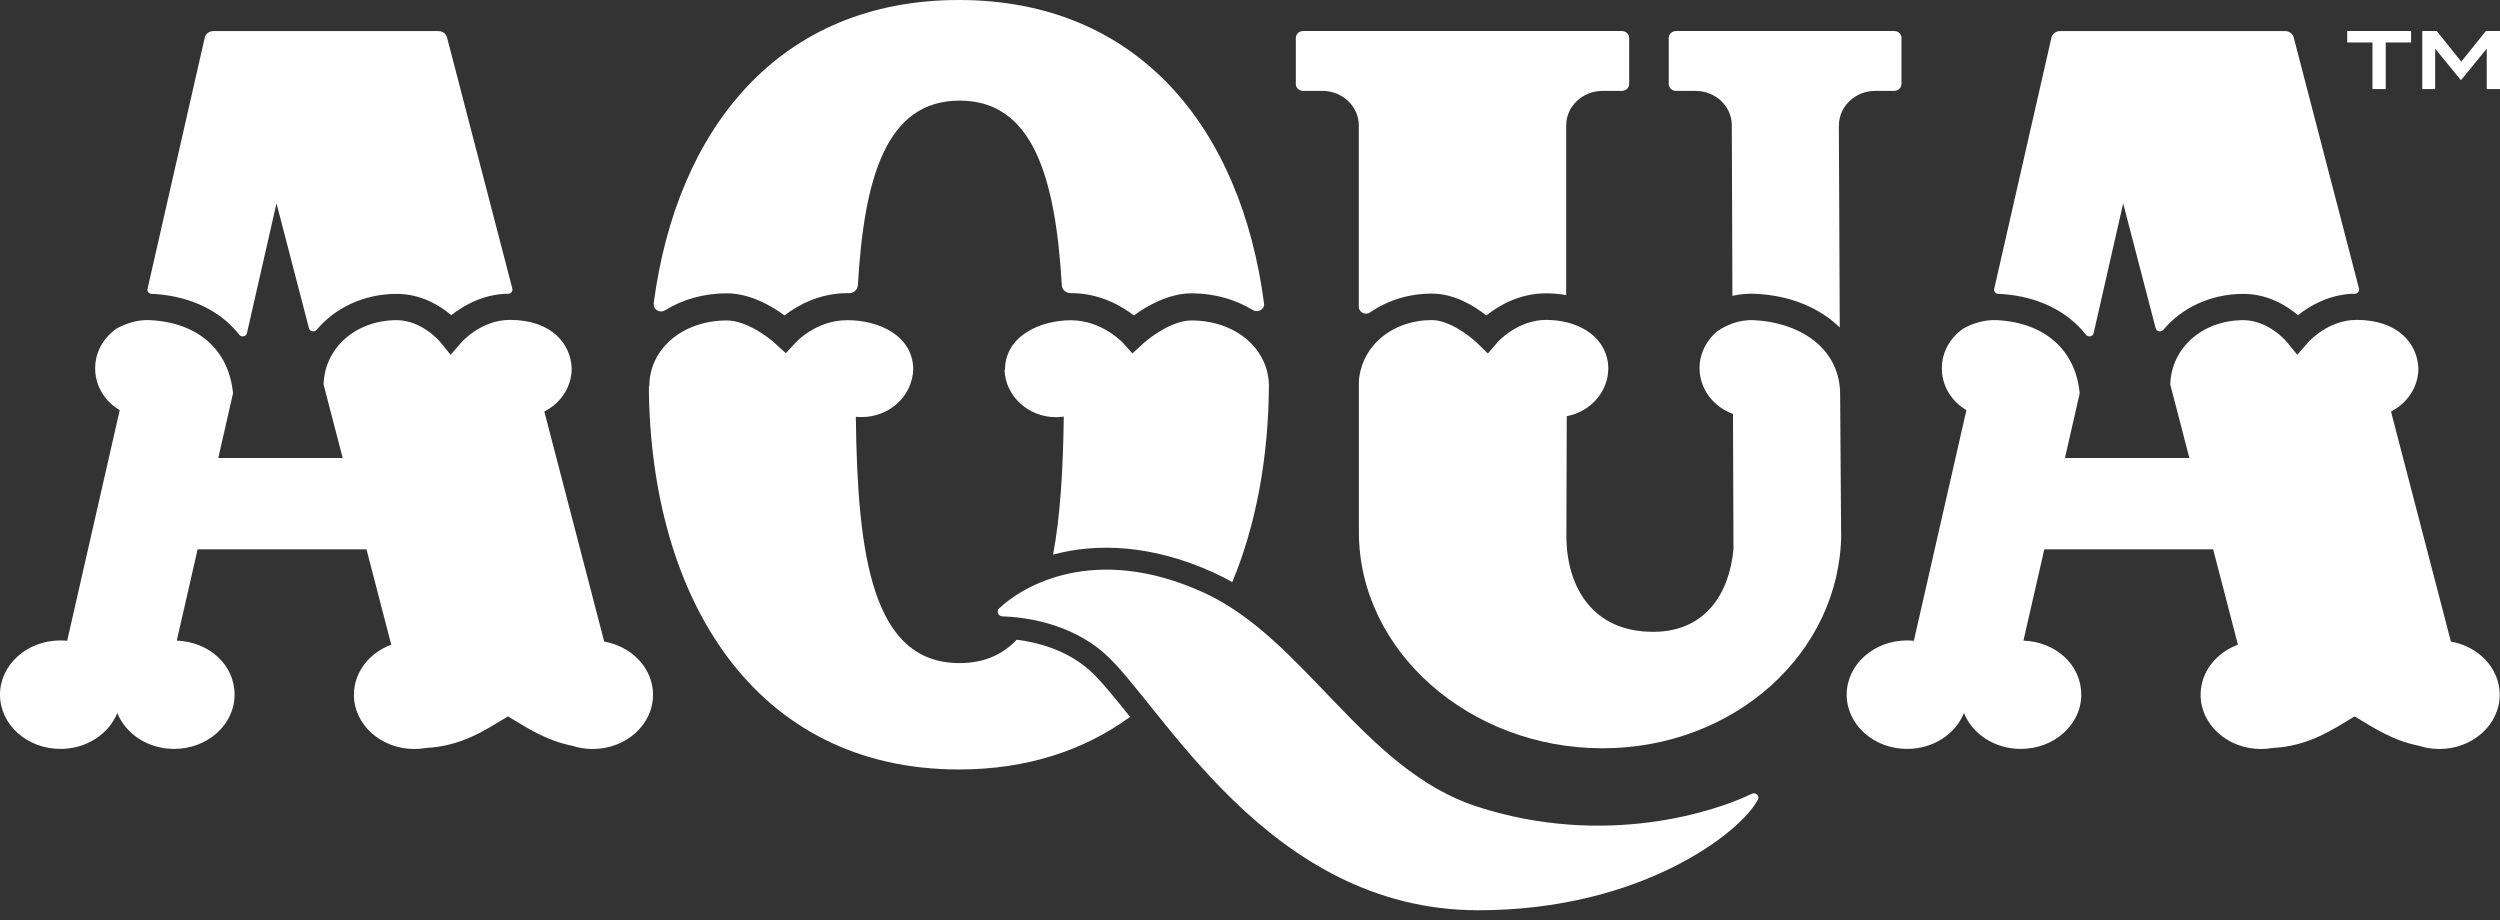 <svg width="250" height="92" viewBox="0 0 250 92" fill="none" xmlns="http://www.w3.org/2000/svg">
<rect x="0" y="0" width="250" height="92" fill="#333333" stroke="none"/>
<path d="M208.584 33.46C206.751 31.137 203.875 29.684 200.267 29.406C200.209 29.406 200.024 29.388 199.829 29.388C199.556 29.378 199.361 29.138 199.419 28.888L205.142 3.767C205.23 3.387 205.581 3.109 206 3.109H228.522C228.921 3.109 229.272 3.369 229.37 3.739L235.902 28.86C235.97 29.119 235.756 29.378 235.473 29.378C235.337 29.378 235.22 29.378 235.161 29.378C232.743 29.517 230.891 30.646 229.799 31.517C228.687 30.582 226.777 29.369 224.29 29.388C221.015 29.406 218.158 30.804 216.335 32.979C216.11 33.247 215.652 33.164 215.564 32.822L212.318 20.335L209.364 33.312C209.286 33.664 208.808 33.757 208.584 33.47V33.46ZM245.086 64.144L239.1 41.152C240.709 40.338 241.81 38.746 241.84 36.894C241.781 34.432 239.87 31.989 235.658 31.989C232.802 31.989 230.862 34.182 230.842 34.201L229.731 35.478L228.668 34.173C228.668 34.173 226.864 32.016 224.329 32.016H224.3C220.215 32.044 217.124 34.803 217.027 38.449L218.938 45.799H206.497L207.97 39.329C207.56 35.006 204.499 32.276 199.721 32.016C198.434 31.942 197.264 32.35 196.358 32.84C195.042 33.729 194.184 35.182 194.184 36.839C194.184 38.607 195.168 40.153 196.64 41.013L191.385 64.08C191.161 64.061 190.937 64.043 190.713 64.043C187.378 64.043 184.668 66.468 184.668 69.467C184.668 72.466 187.378 74.891 190.713 74.891C193.335 74.891 195.558 73.391 196.397 71.299C197.235 73.391 199.458 74.891 202.081 74.891C205.415 74.891 208.126 72.466 208.126 69.467C208.126 66.468 205.561 64.181 202.344 64.061L204.43 54.935H221.317L223.793 64.469C221.599 65.283 220.059 67.218 220.059 69.476C220.059 72.466 222.769 74.9 226.104 74.9C226.504 74.9 226.884 74.863 227.254 74.798C230.871 74.613 233.182 73.003 235.463 71.642C237.345 72.762 239.246 74.049 241.888 74.576C242.522 74.78 243.205 74.9 243.926 74.9C247.26 74.9 249.971 72.475 249.971 69.476C249.971 66.829 247.855 64.635 245.067 64.154L245.086 64.144Z" fill="white"/>
<path d="M184.121 53.446C183.985 65.275 173.465 74.828 160.235 74.828C147.005 74.828 135.89 65.146 135.89 53.214V52.631V38.053C136.192 34.572 139.224 32.009 143.183 32.009C144.957 32.009 147.044 33.656 147.697 34.286L148.789 35.35L149.773 34.202C149.773 34.202 151.743 31.99 154.619 31.99C157.495 31.99 160.391 33.351 160.8 36.313C160.82 36.479 160.83 36.646 160.83 36.812C160.83 39.191 159.045 41.172 156.676 41.617C156.657 44.902 156.637 53.862 156.637 53.862C156.754 58.851 159.348 63.183 165.314 63.183C170.462 63.183 172.929 59.444 173.348 54.918L173.299 41.394C171.349 40.691 169.955 38.904 169.955 36.812C169.955 35.341 170.638 34.036 171.71 33.138C172.578 32.545 173.855 31.944 175.395 32.018C179.646 32.212 183.936 34.554 184.014 39.349L184.073 47.938L184.112 53.455L184.121 53.446ZM156.627 3.102H130.313C129.914 3.102 129.582 3.407 129.582 3.796V8.396C129.582 8.776 129.904 9.09 130.313 9.09H132.244C134.252 9.09 135.88 10.636 135.88 12.543V30.676C135.88 31.25 136.563 31.564 137.04 31.222C138.727 30.055 140.843 29.361 143.173 29.361C145.503 29.361 147.443 30.629 148.643 31.546C149.803 30.611 151.879 29.334 154.609 29.334C155.311 29.334 155.974 29.398 156.618 29.509V12.543C156.618 10.636 158.246 9.09 160.254 9.09H162.185C162.584 9.09 162.916 8.785 162.916 8.396V3.796C162.916 3.416 162.594 3.102 162.185 3.102H156.608H156.627ZM190.156 3.796C190.156 3.416 189.835 3.102 189.425 3.102H167.605C167.206 3.102 166.874 3.407 166.874 3.796V8.396C166.874 8.776 167.196 9.09 167.605 9.09H169.546C171.554 9.09 173.182 10.627 173.182 12.534L173.241 29.583C173.943 29.426 174.703 29.343 175.522 29.38C179.032 29.537 181.976 30.787 183.975 32.749L183.887 12.561C183.887 10.645 185.516 9.09 187.524 9.09H189.415C189.815 9.09 190.147 8.785 190.147 8.396V3.796H190.156Z" fill="white"/>
<path d="M65.362 30.379C67.662 12.838 77.929 0 95.888 0C113.846 0 124.103 12.82 126.404 30.342C126.482 30.934 125.799 31.323 125.273 30.999C123.557 29.953 121.451 29.333 119.15 29.333C116.849 29.333 114.636 30.629 113.388 31.545C112.179 30.61 109.985 29.314 107.109 29.314C107.1 29.314 107.08 29.314 107.07 29.314C106.602 29.314 106.203 28.972 106.183 28.527C105.549 17.753 103.307 10.061 95.966 10.061C88.624 10.061 86.411 17.753 85.787 28.527C85.758 28.972 85.368 29.323 84.9 29.314C84.841 29.314 84.793 29.314 84.734 29.314C81.848 29.314 79.654 30.61 78.455 31.545C77.217 30.629 75.033 29.333 72.693 29.333C70.353 29.333 68.238 29.953 66.512 31.027C65.986 31.351 65.303 30.962 65.381 30.369L65.362 30.379ZM121.383 57.268C122.016 57.555 122.631 57.87 123.225 58.212C125.624 52.455 126.852 45.716 126.891 38.515C126.823 34.822 123.518 32.045 119.14 32.045C117.239 32.045 115.026 33.702 114.334 34.34L113.242 35.34L112.257 34.248C112.257 34.248 110.171 32.026 107.1 32.026C104.028 32.026 100.499 33.581 100.499 37.006H100.45C100.558 39.626 102.82 41.718 105.608 41.718C105.871 41.718 106.125 41.69 106.378 41.662C106.31 46.827 106.047 51.557 105.306 55.463C109.634 54.287 115.163 54.435 121.383 57.268ZM108.884 66.968C106.583 64.941 103.648 64.219 101.679 63.969C100.246 65.478 98.374 66.311 95.956 66.311C87.21 66.311 85.748 55.565 85.582 41.681C85.767 41.699 85.962 41.708 86.157 41.708C88.985 41.708 91.276 39.552 91.325 36.877C91.247 33.535 87.873 32.017 84.734 32.017C81.595 32.017 79.596 34.22 79.576 34.248L78.582 35.322L77.5 34.331C76.808 33.692 74.594 32.045 72.693 32.045C68.267 32.045 64.933 34.877 64.933 38.626H64.884C65.02 59.832 75.452 76.947 95.897 76.947C102.712 76.947 108.426 75.031 113.008 71.689C111.38 69.662 109.976 67.922 108.894 66.968H108.884ZM175.191 79.372C171.652 81.112 160.527 84.842 147.648 80.64C136.348 76.947 130.46 63.858 120.369 59.258C109.391 54.25 102.166 58.684 99.914 60.841C99.612 61.128 99.817 61.627 100.246 61.637C102.303 61.702 106.924 62.229 110.453 65.349C116.186 70.412 126.745 91.007 147.794 91.025C164.213 91.044 174.187 83.139 175.795 79.945C175.981 79.575 175.561 79.186 175.171 79.381L175.191 79.372Z" fill="white"/>
<path d="M23.916 33.46C22.083 31.137 19.207 29.684 15.599 29.406C15.541 29.406 15.356 29.388 15.161 29.388C14.888 29.378 14.693 29.138 14.751 28.888L20.474 3.767C20.562 3.387 20.913 3.109 21.332 3.109H43.854C44.254 3.109 44.605 3.369 44.702 3.739L51.234 28.86C51.302 29.119 51.088 29.378 50.805 29.378C50.669 29.378 50.552 29.378 50.493 29.378C48.075 29.517 46.223 30.646 45.131 31.517C44.02 30.582 42.109 29.369 39.622 29.388C36.346 29.406 33.49 30.804 31.667 32.979C31.442 33.247 30.984 33.164 30.896 32.822L27.65 20.335L24.696 33.312C24.618 33.664 24.14 33.757 23.916 33.47V33.46ZM60.418 64.144L54.432 41.152C56.041 40.338 57.142 38.746 57.172 36.894C57.113 34.432 55.202 31.989 50.99 31.989C48.134 31.989 46.194 34.182 46.174 34.201L45.063 35.478L44 34.173C44 34.173 42.196 32.016 39.661 32.016H39.632C35.547 32.044 32.456 34.803 32.359 38.449L34.27 45.799H21.829L23.302 39.329C22.892 35.006 19.831 32.276 15.053 32.016C13.766 31.942 12.597 32.35 11.69 32.84C10.374 33.729 9.516 35.182 9.516 36.839C9.516 38.607 10.5 40.153 11.973 41.013L6.717 64.08C6.493 64.061 6.269 64.043 6.045 64.043C2.71 64.043 0 66.468 0 69.467C0 72.466 2.71 74.891 6.045 74.891C8.667 74.891 10.89 73.391 11.729 71.299C12.567 73.391 14.79 74.891 17.413 74.891C20.747 74.891 23.458 72.466 23.458 69.467C23.458 66.468 20.893 64.181 17.676 64.061L19.762 54.935H36.649L39.125 64.469C36.931 65.283 35.391 67.218 35.391 69.476C35.391 72.466 38.102 74.9 41.436 74.9C41.836 74.9 42.216 74.863 42.586 74.798C46.203 74.613 48.514 73.003 50.795 71.642C52.677 72.762 54.578 74.049 57.22 74.576C57.854 74.78 58.537 74.9 59.258 74.9C62.593 74.9 65.303 72.475 65.303 69.476C65.303 66.829 63.187 64.635 60.399 64.154L60.418 64.144Z" fill="white"/>
<path d="M241.108 4.249H238.573V8.905H237.247V4.249H234.722V3.102H241.108V4.249ZM249.999 3.102V8.905H248.673V4.869L246.129 7.98H246.06L243.516 4.869V8.905H242.229V3.102H243.672L246.129 6.165L248.586 3.102H249.999Z" fill="white"/>
</svg>
